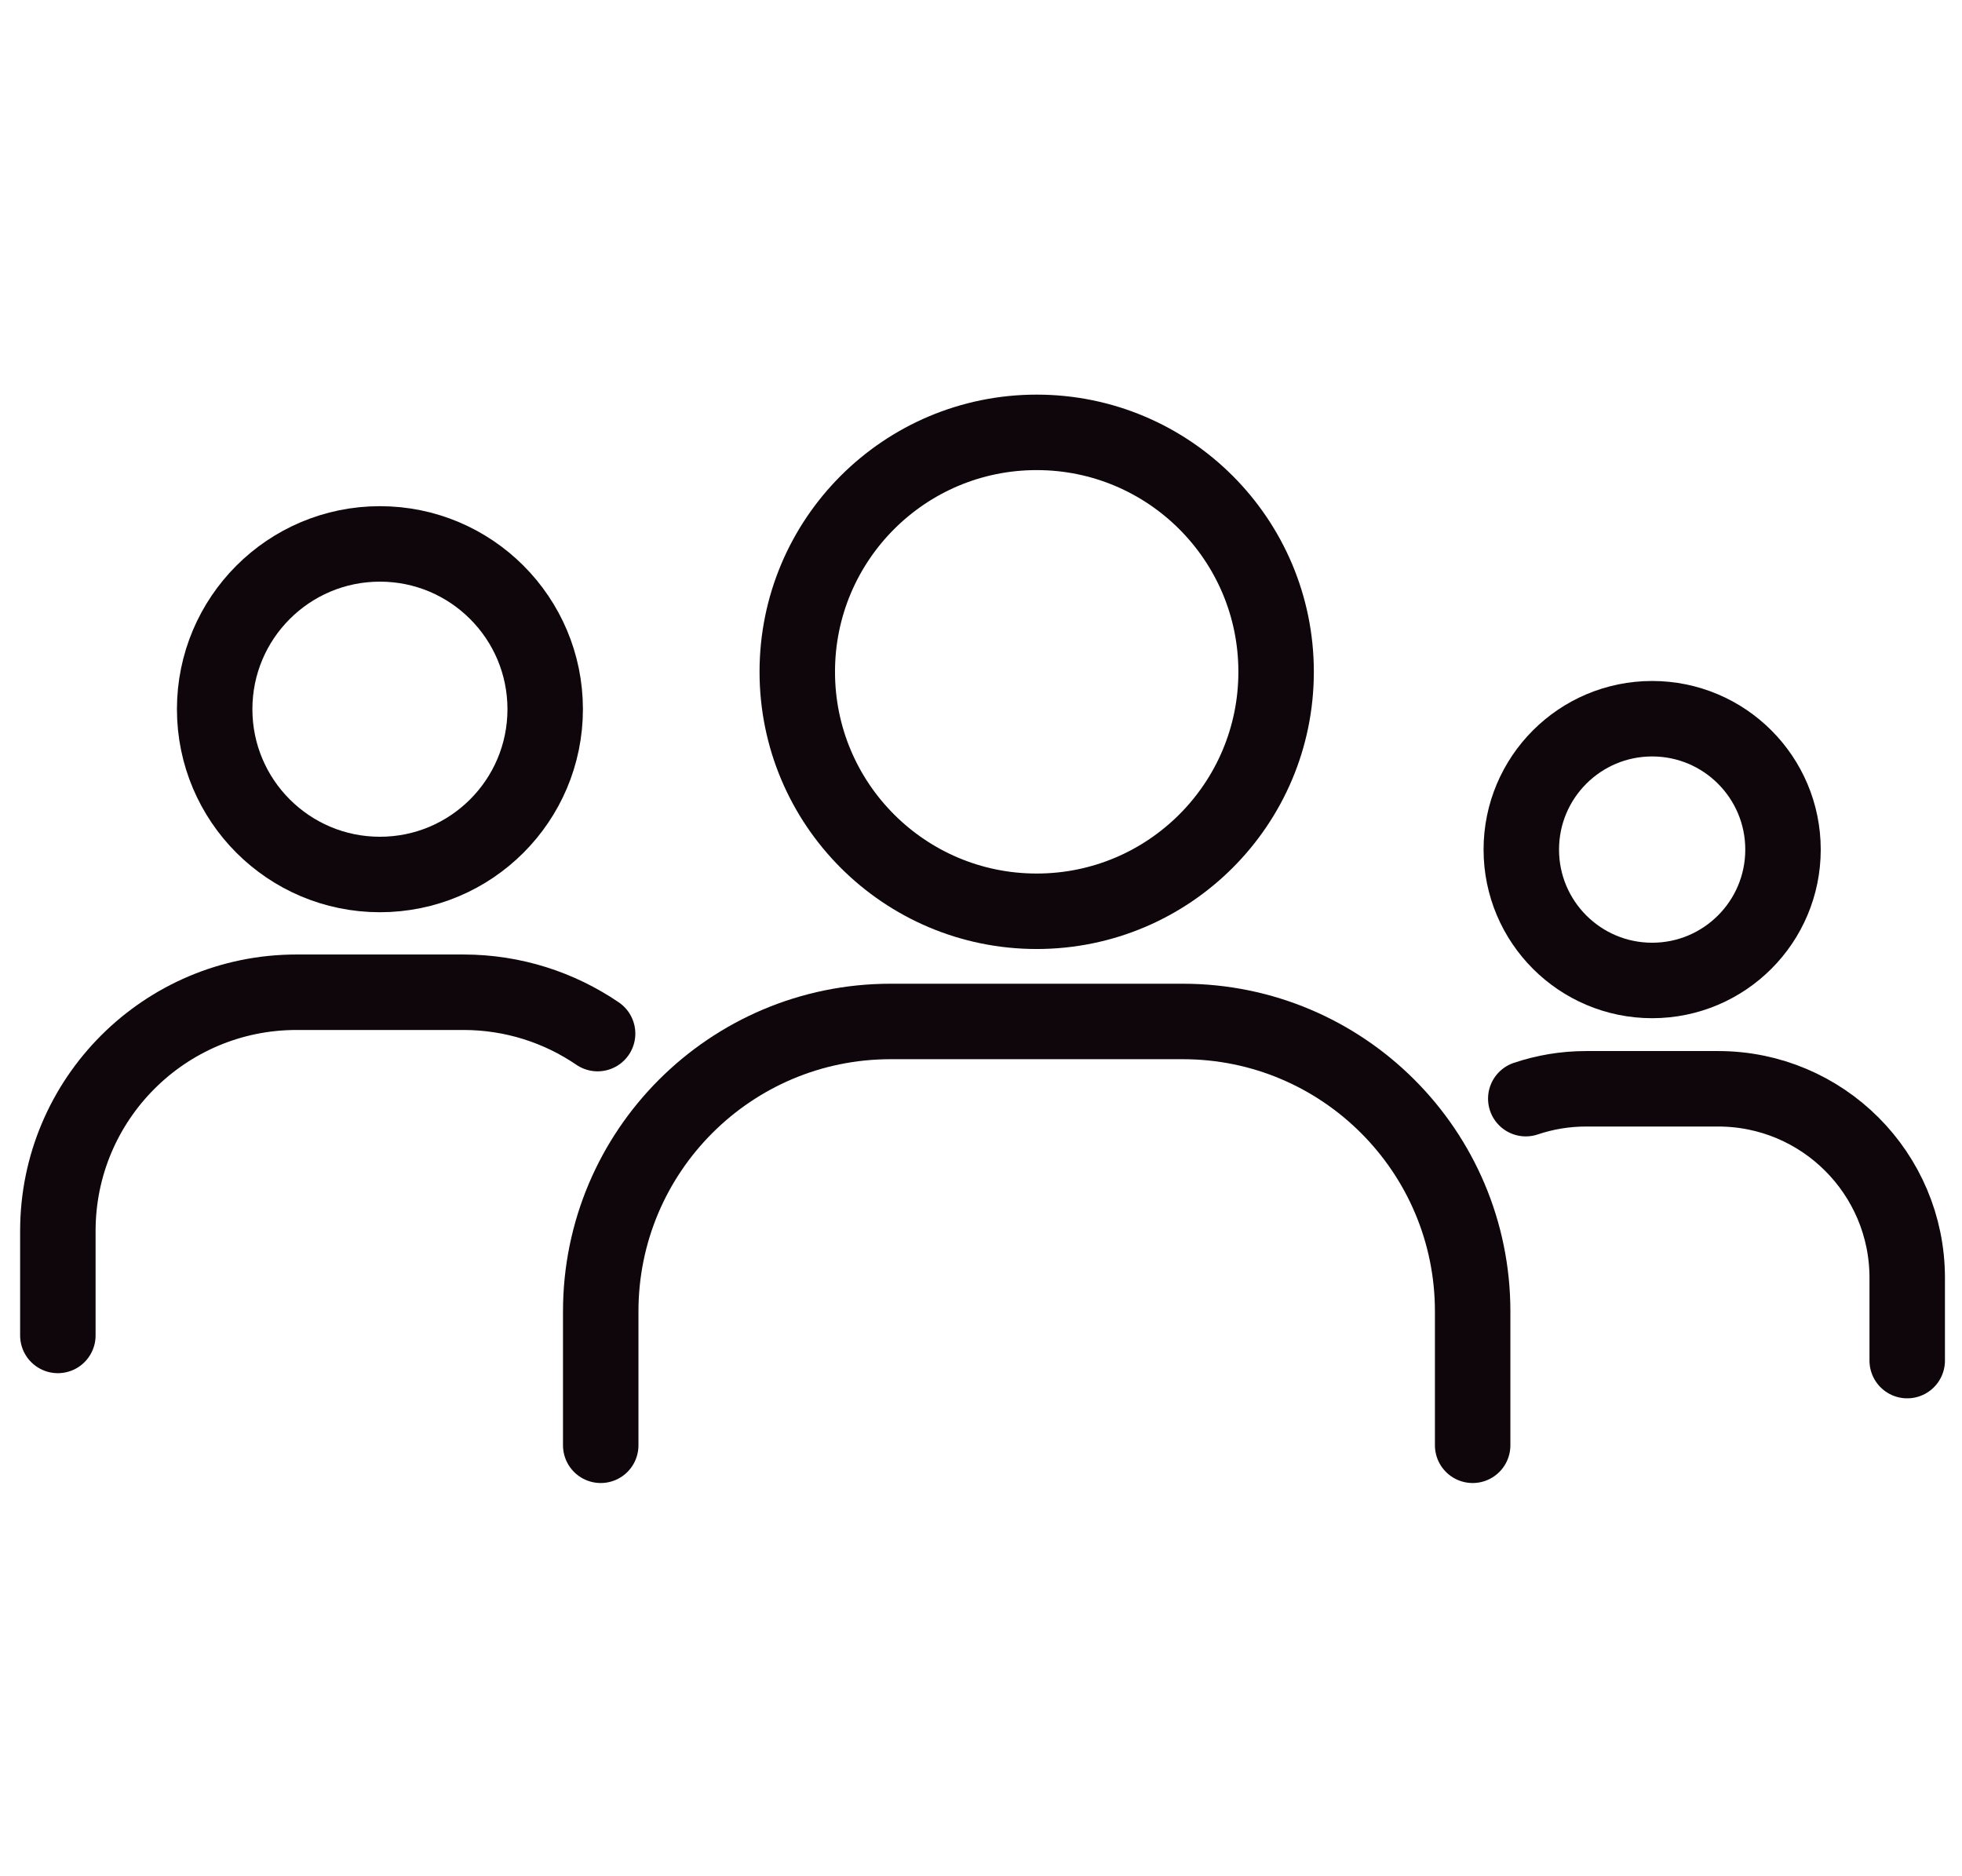 <svg width="182" height="174" viewBox="0 0 182 174" fill="none" xmlns="http://www.w3.org/2000/svg">
    <style>
        .people-icon-1 { stroke: #0F060C; }
    </style>
    <path class="people-icon-1" d="M55.725 134.045V121.627C55.725 106.777 67.765 94.737 82.614 94.737H109.718C124.567 94.737 136.607 106.777 136.607 121.627V134.045" stroke-width="7" stroke-miterlimit="10" stroke-linecap="round"/>
    <path class="people-icon-1" d="M96.166 84.517C108.431 84.517 118.375 74.574 118.375 62.308C118.375 50.043 108.431 40.1 96.166 40.1C83.9 40.1 73.957 50.043 73.957 62.308C73.957 74.574 83.9 84.517 96.166 84.517Z" stroke-width="7" stroke-miterlimit="10" stroke-linecap="round"/>
    <path class="people-icon-1" d="M141.535 101.896C143.294 101.303 145.175 100.981 147.135 100.981H159.38C169.064 100.981 176.918 108.83 176.918 118.518V126.19" stroke-width="7" stroke-miterlimit="10" stroke-linecap="round"/>
    <path class="people-icon-1" d="M153.258 90.934C159.962 90.934 165.396 85.499 165.396 78.796C165.396 72.092 159.962 66.658 153.258 66.658C146.554 66.658 141.12 72.092 141.12 78.796C141.12 85.499 146.554 90.934 153.258 90.934Z" stroke-width="7" stroke-miterlimit="10" stroke-linecap="round"/>
    <path class="people-icon-1" d="M55.435 95.862C51.884 93.44 47.595 92.026 42.975 92.026H27.51C15.279 92.026 5.367 101.938 5.367 114.169V123.857" stroke-width="7" stroke-miterlimit="10" stroke-linecap="round"/>
    <path class="people-icon-1" d="M35.243 81.106C43.709 81.106 50.573 74.242 50.573 65.776C50.573 57.309 43.709 50.446 35.243 50.446C26.776 50.446 19.913 57.309 19.913 65.776C19.913 74.242 26.776 81.106 35.243 81.106Z" stroke-width="7" stroke-miterlimit="10" stroke-linecap="round"/>
</svg>
